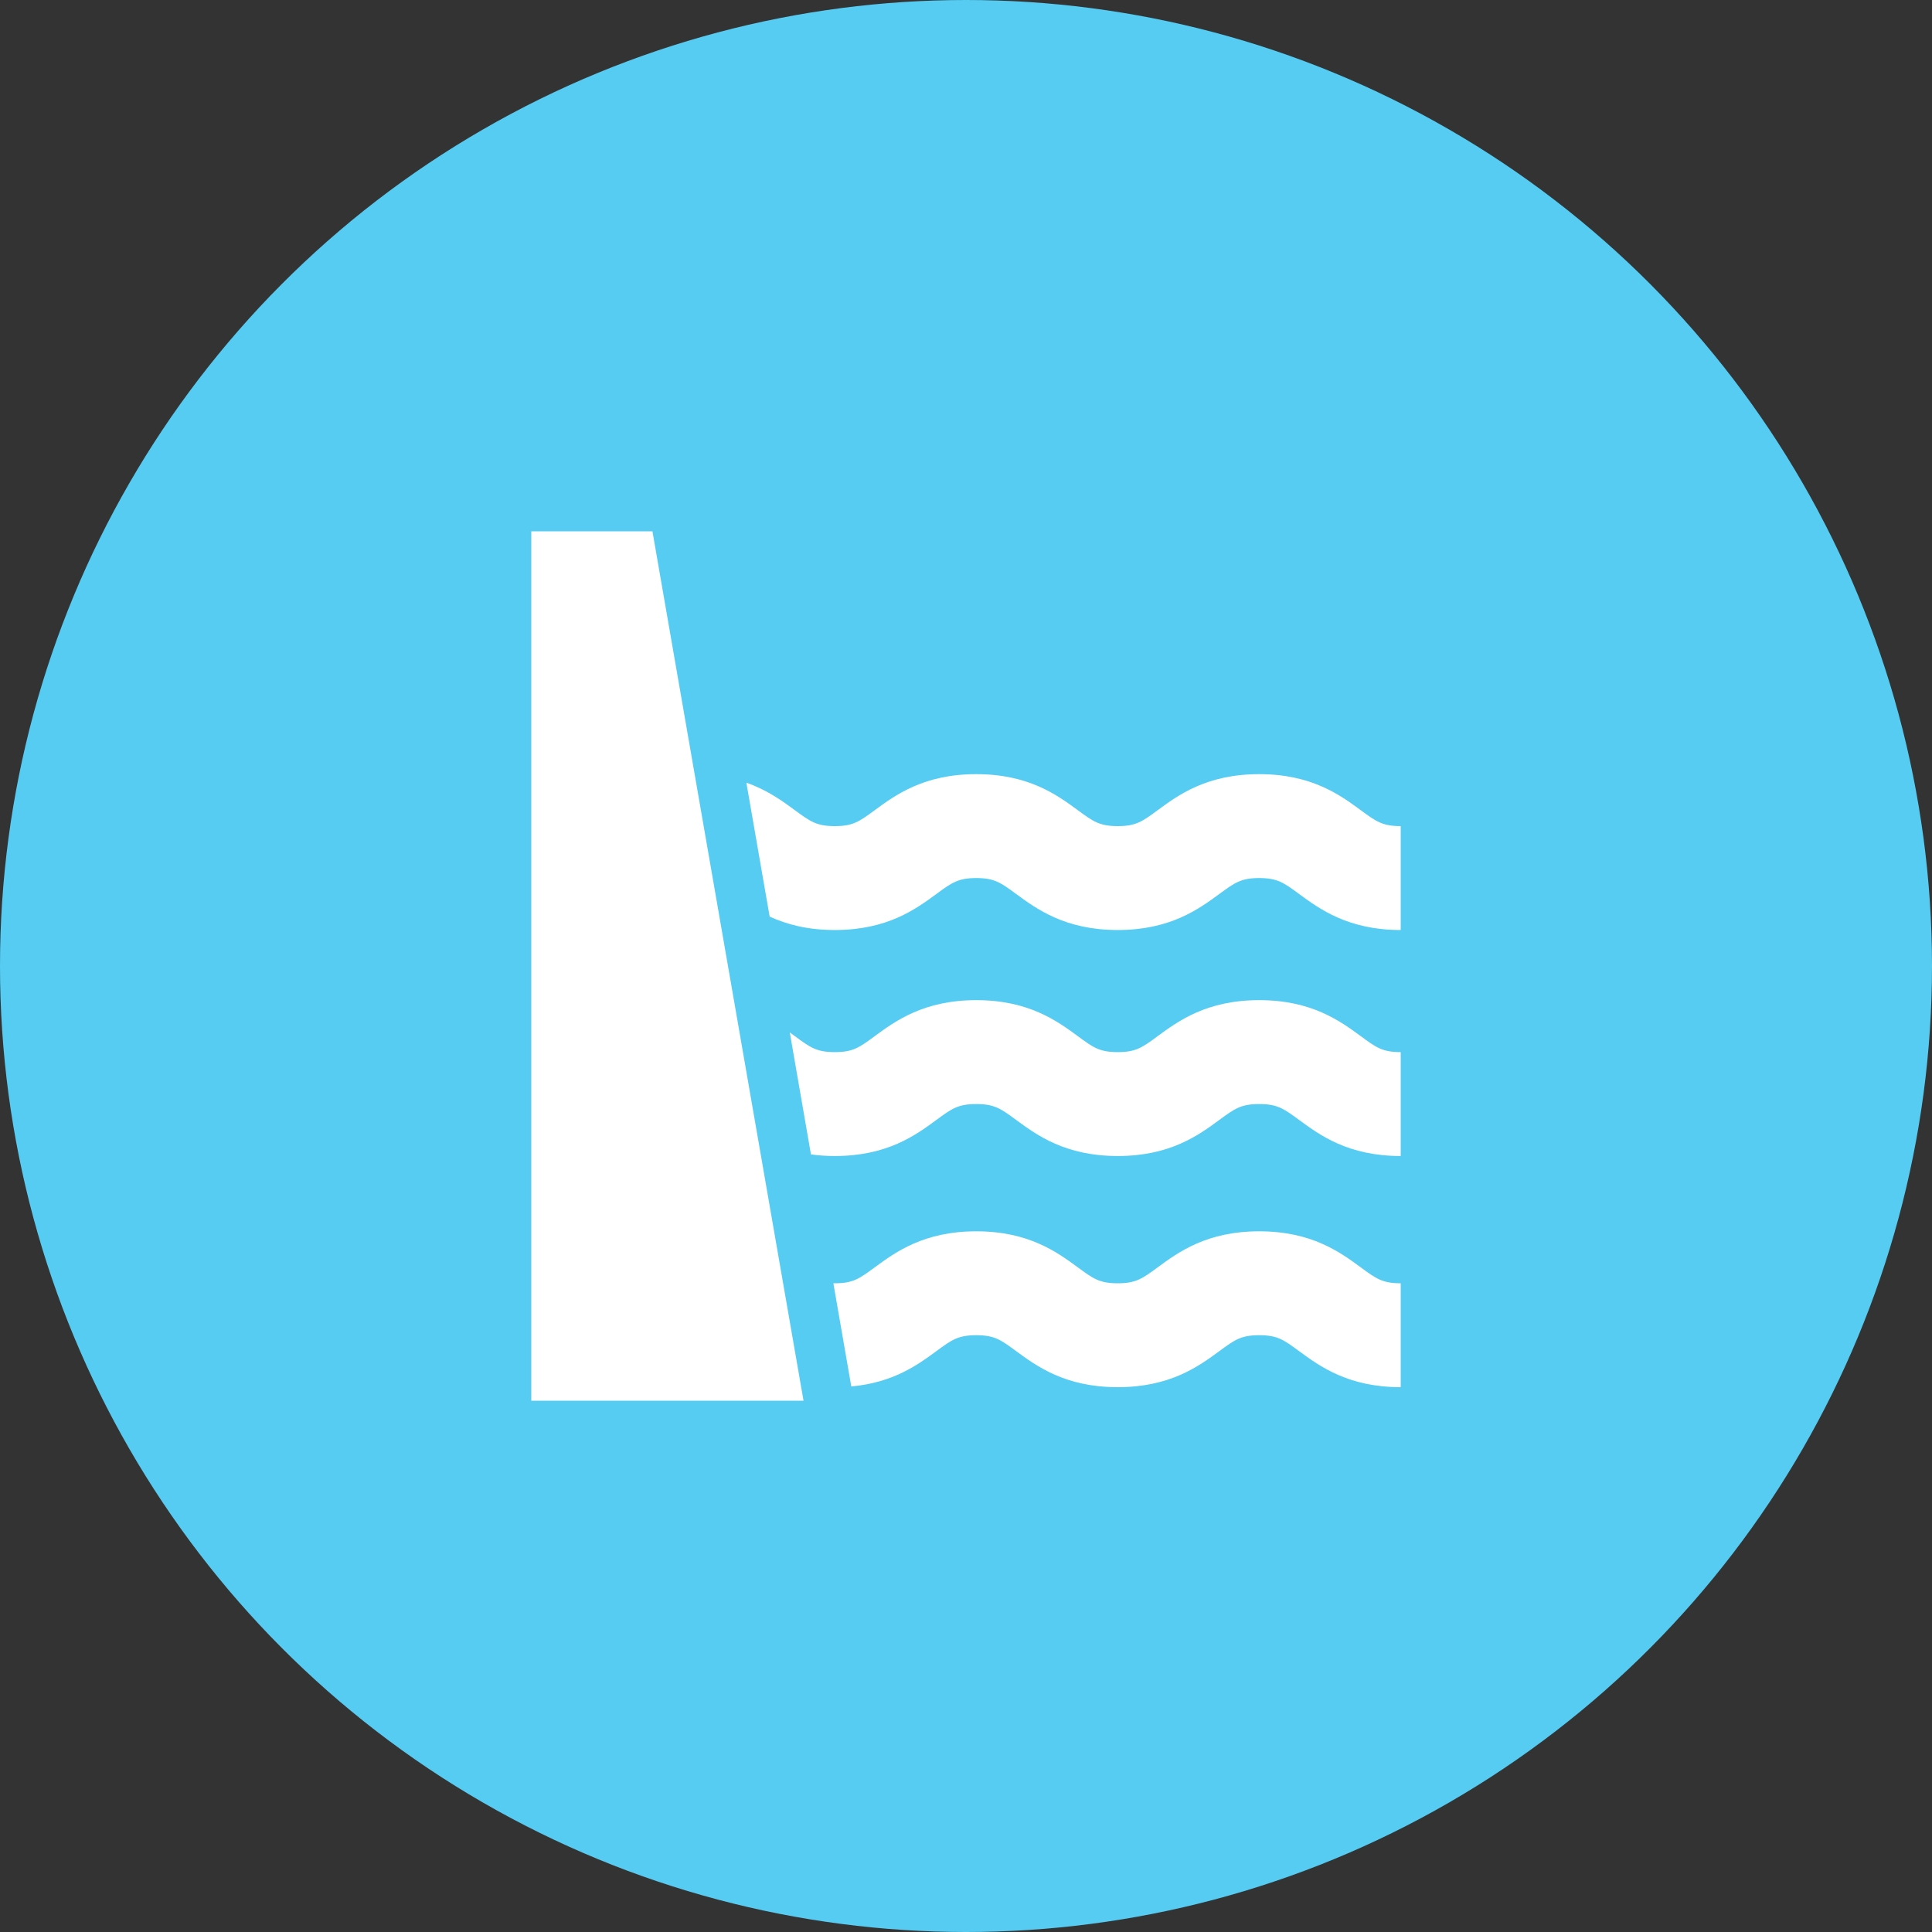 <svg width="40" height="40" fill="none" xmlns="http://www.w3.org/2000/svg"><rect width="100%" height="100%" fill="#333333" stroke="none"/><circle cx="20" cy="20" r="20" fill="#56CCF2"/><path d="M11 11v18h5.636l-3.128-18H11zm17.175 5.776c-.43-.316-1.018-.748-2.105-.748-1.086 0-1.675.432-2.104.748-.316.232-.447.328-.825.328-.377 0-.508-.096-.824-.328-.43-.316-1.018-.748-2.105-.748-1.086 0-1.674.432-2.104.748-.316.232-.447.328-.824.328-.378 0-.509-.096-.825-.328-.255-.188-.567-.417-1.006-.571l.482 2.772c.345.159.778.278 1.349.278 1.087 0 1.675-.432 2.104-.747.316-.232.447-.329.825-.329.377 0 .508.097.824.329.43.315 1.018.747 2.104.747 1.087 0 1.675-.432 2.105-.747.316-.232.447-.329.824-.329.378 0 .51.097.825.329.43.315 1.018.747 2.105.747v-2.151c-.378 0-.51-.096-.825-.328zm-2.105 3.931c-1.087 0-1.675.432-2.104.747-.316.233-.447.329-.825.329-.377 0-.508-.096-.824-.329-.43-.315-1.018-.747-2.105-.747-1.086 0-1.674.432-2.104.747-.316.233-.447.329-.824.329-.378 0-.509-.096-.825-.329l-.107-.078.438 2.525c.153.021.317.033.494.033 1.086 0 1.675-.432 2.104-.748.316-.232.447-.328.825-.328.377 0 .508.096.824.328.43.316 1.018.748 2.104.748 1.087 0 1.675-.432 2.105-.748.316-.232.447-.328.824-.328.378 0 .509.096.825.328.43.316 1.018.748 2.105.748v-2.151c-.378 0-.51-.096-.825-.329-.43-.315-1.018-.747-2.105-.747zm0 4.786c-1.086 0-1.675.432-2.104.748-.316.232-.447.328-.825.328-.377 0-.508-.096-.824-.328-.43-.316-1.018-.748-2.104-.748-1.087 0-1.675.432-2.105.748-.316.232-.446.328-.824.328h-.03l.371 2.136c.873-.079 1.381-.452 1.763-.732.316-.233.447-.329.825-.329.377 0 .508.096.824.329.43.315 1.018.747 2.104.747 1.087 0 1.675-.432 2.105-.747.316-.233.447-.329.825-.329.377 0 .508.096.824.329.43.315 1.018.747 2.105.747v-2.151c-.378 0-.51-.096-.825-.328-.43-.316-1.018-.748-2.105-.748z" fill="#fff"/></svg>